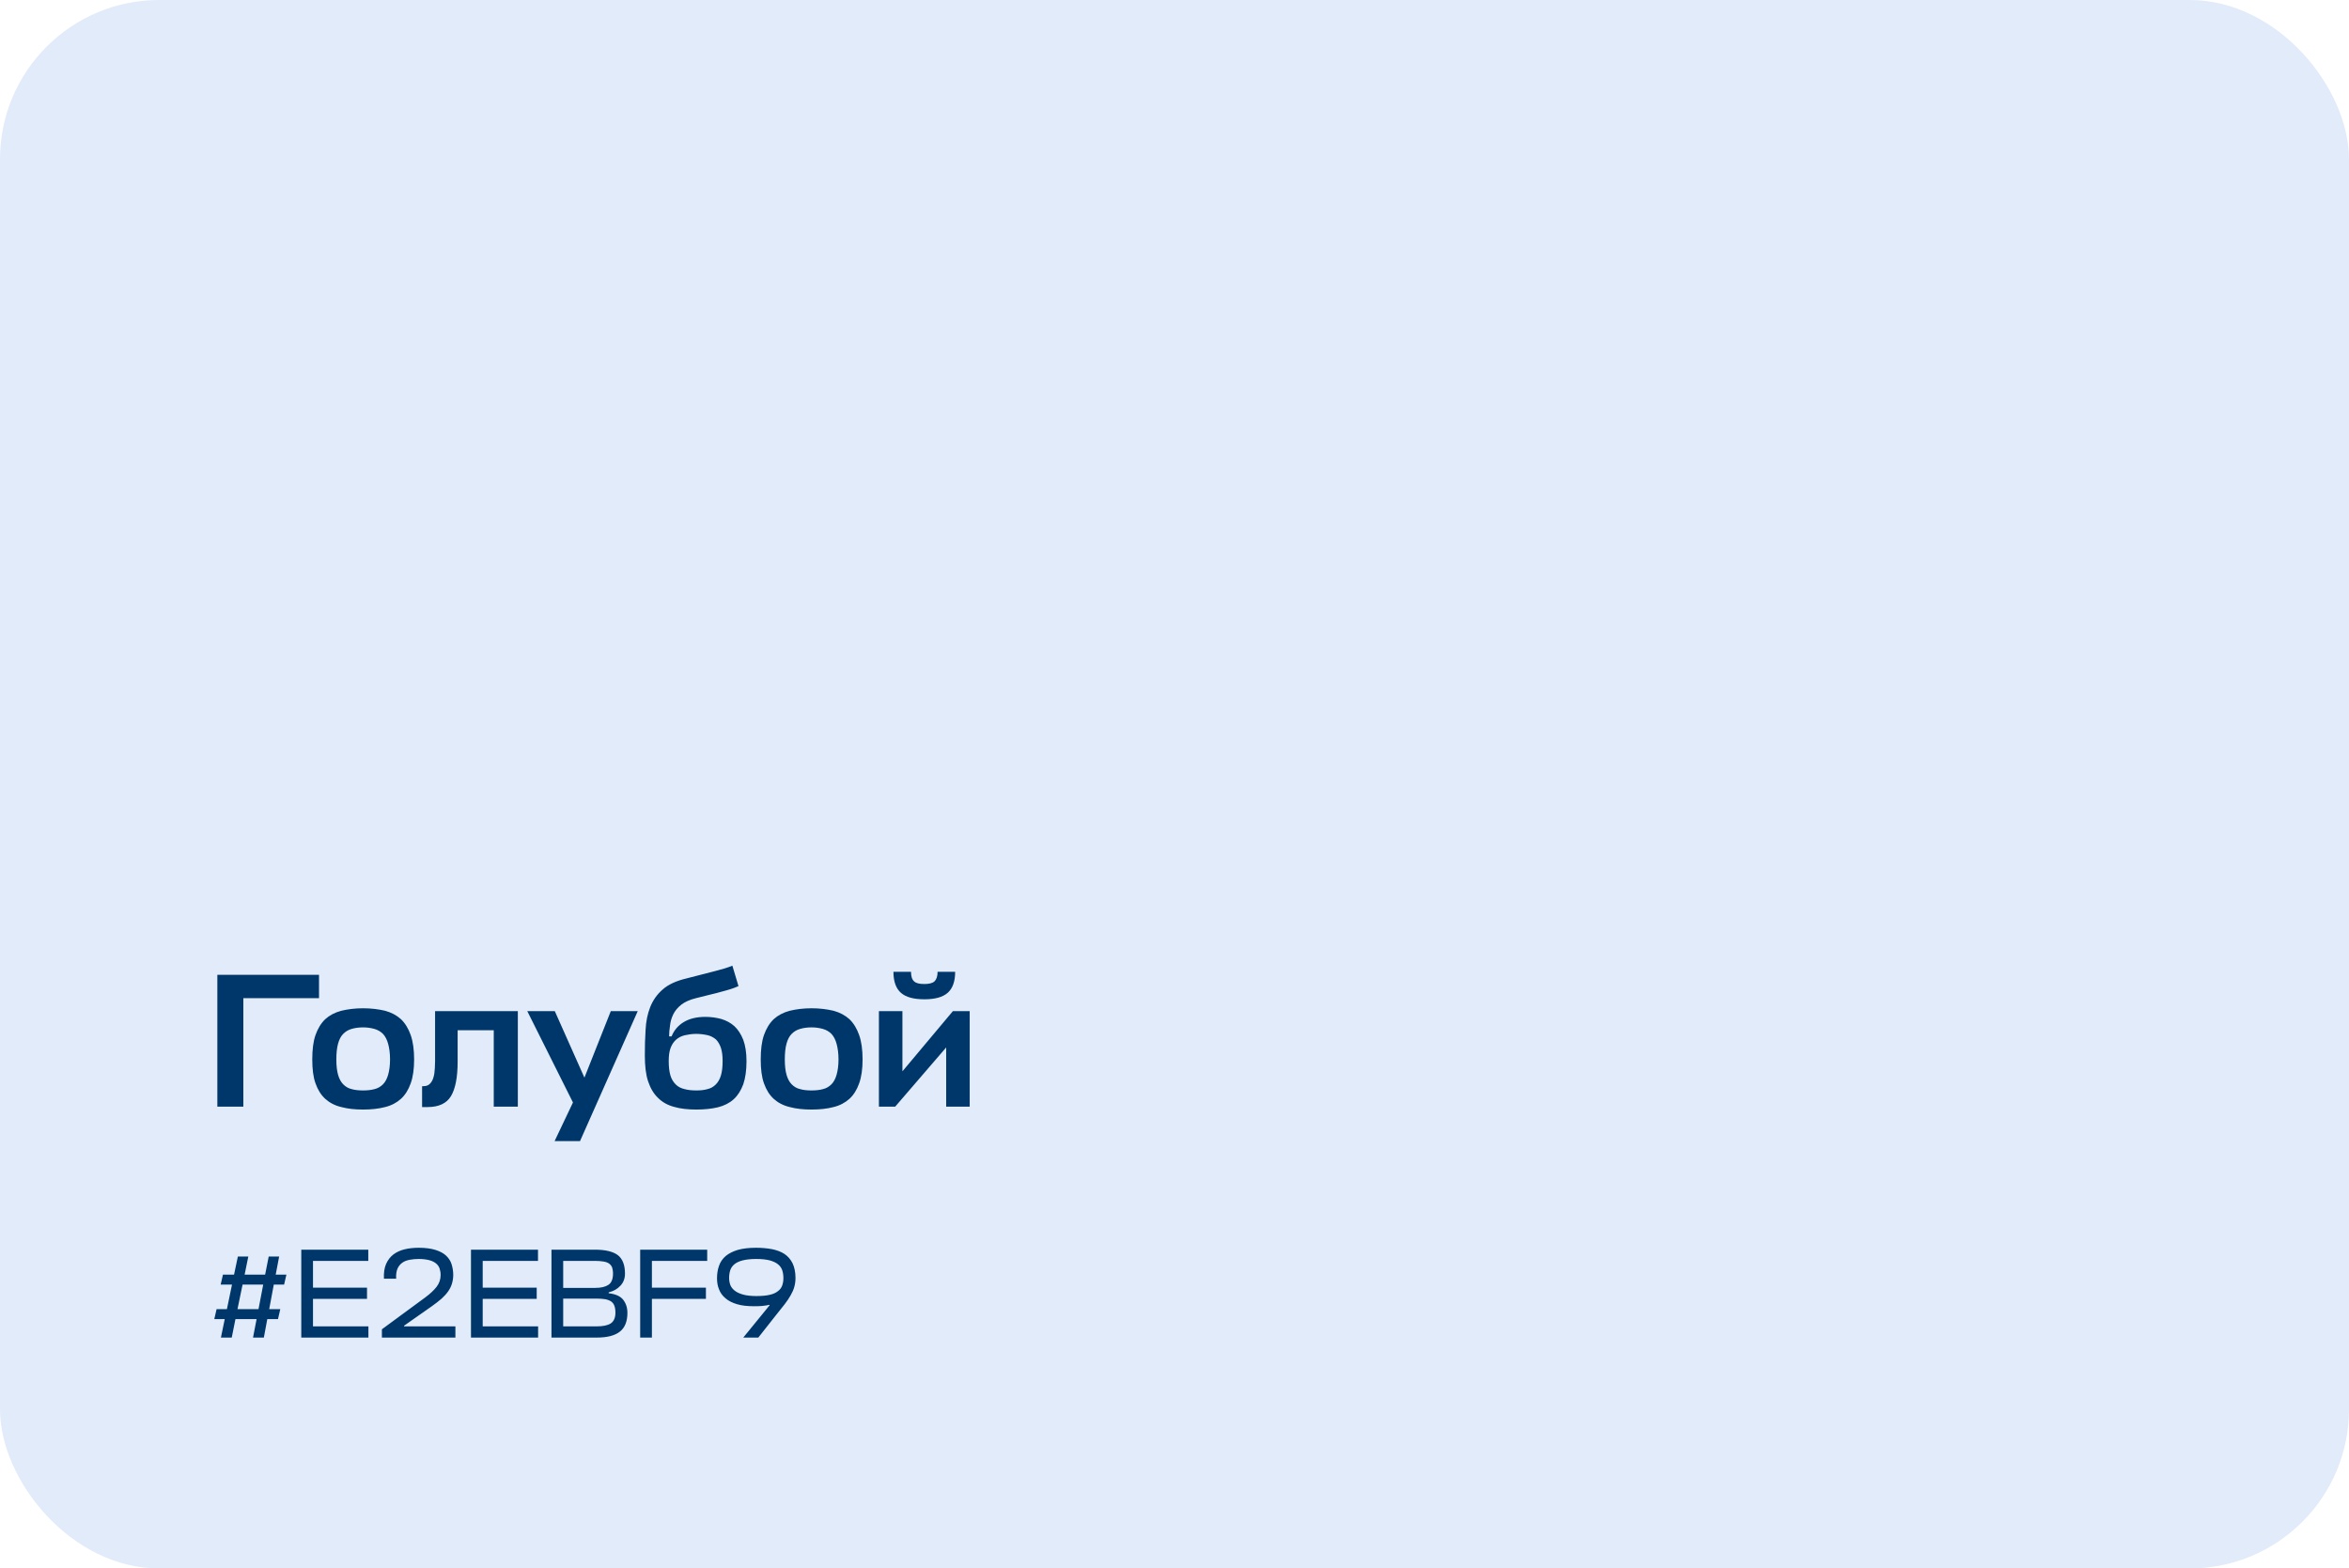 <?xml version="1.0" encoding="UTF-8"?> <svg xmlns="http://www.w3.org/2000/svg" width="295" height="197" viewBox="0 0 295 197" fill="none"><rect width="295" height="197" rx="20" fill="#E2EBF9"></rect><path d="M40.064 125.368H30.56V139H27.296V122.44H40.064V125.368ZM45.6 136.96C46.128 136.96 46.608 136.912 47.04 136.792C47.448 136.696 47.808 136.48 48.096 136.192C48.384 135.904 48.6 135.496 48.744 134.992C48.888 134.488 48.984 133.84 48.984 133.072C48.984 132.28 48.888 131.632 48.744 131.104C48.6 130.576 48.384 130.168 48.096 129.856C47.808 129.568 47.448 129.352 47.016 129.232C46.584 129.112 46.128 129.04 45.6 129.04C45.048 129.04 44.568 129.112 44.16 129.232C43.728 129.352 43.392 129.568 43.104 129.856C42.816 130.144 42.6 130.552 42.456 131.08C42.312 131.608 42.24 132.256 42.24 133.072C42.24 133.84 42.312 134.488 42.456 134.992C42.6 135.496 42.816 135.904 43.104 136.192C43.392 136.48 43.728 136.696 44.16 136.792C44.568 136.912 45.048 136.96 45.6 136.96ZM45.6 126.64C46.632 126.64 47.544 126.76 48.36 126.952C49.152 127.168 49.824 127.528 50.352 128.008C50.88 128.512 51.288 129.184 51.576 130C51.864 130.816 52.008 131.848 52.008 133.072C52.008 134.272 51.864 135.28 51.576 136.072C51.288 136.888 50.88 137.536 50.352 138.016C49.824 138.496 49.152 138.856 48.36 139.048C47.544 139.264 46.632 139.36 45.6 139.36C44.568 139.36 43.656 139.264 42.864 139.048C42.048 138.856 41.376 138.496 40.848 138.016C40.32 137.536 39.912 136.888 39.624 136.072C39.336 135.28 39.216 134.272 39.216 133.072C39.216 131.848 39.336 130.816 39.624 130C39.912 129.184 40.32 128.512 40.848 128.008C41.376 127.528 42.048 127.168 42.864 126.952C43.656 126.76 44.568 126.64 45.6 126.64ZM54.64 127H65.032V139H62.008V129.4H57.472V133.36C57.472 135.328 57.184 136.768 56.632 137.68C56.08 138.592 55.096 139.048 53.704 139.048H53.008V136.432C53.296 136.432 53.536 136.408 53.728 136.312C53.92 136.216 54.088 136.048 54.232 135.808C54.376 135.568 54.472 135.256 54.544 134.848C54.592 134.44 54.64 133.912 54.64 133.264V127ZM71.955 138.472L66.219 127H69.675L73.395 135.352L76.707 127H80.091L72.843 143.32H69.651L71.955 138.472ZM87.462 139.36C86.406 139.36 85.47 139.264 84.654 139.024C83.838 138.808 83.166 138.424 82.638 137.896C82.086 137.368 81.678 136.672 81.39 135.808C81.102 134.944 80.982 133.864 80.982 132.568C80.982 131.44 81.006 130.36 81.078 129.328C81.126 128.296 81.318 127.36 81.654 126.496C81.99 125.656 82.494 124.912 83.214 124.288C83.91 123.664 84.894 123.208 86.19 122.896C87.606 122.536 88.782 122.224 89.742 121.984C90.678 121.744 91.422 121.528 91.974 121.288L92.742 123.856C92.406 124 92.07 124.144 91.734 124.24C91.398 124.336 91.038 124.456 90.63 124.552C90.222 124.672 89.766 124.792 89.238 124.912C88.71 125.056 88.11 125.2 87.414 125.368C86.622 125.56 85.998 125.848 85.566 126.184C85.11 126.544 84.774 126.952 84.558 127.384C84.342 127.84 84.198 128.296 84.15 128.776C84.078 129.256 84.03 129.736 84.03 130.168H84.342C84.654 129.4 85.158 128.8 85.878 128.368C86.598 127.936 87.486 127.72 88.59 127.72C89.286 127.72 89.958 127.816 90.582 127.984C91.206 128.176 91.758 128.464 92.238 128.896C92.694 129.328 93.054 129.88 93.342 130.6C93.606 131.32 93.75 132.208 93.75 133.288C93.75 134.44 93.606 135.424 93.342 136.192C93.054 136.96 92.67 137.584 92.142 138.064C91.614 138.544 90.942 138.88 90.174 139.072C89.382 139.264 88.47 139.36 87.462 139.36ZM87.462 136.96C87.99 136.96 88.446 136.912 88.854 136.792C89.262 136.696 89.598 136.504 89.886 136.216C90.174 135.928 90.39 135.568 90.534 135.088C90.678 134.608 90.75 134.008 90.75 133.264C90.75 132.592 90.678 132.04 90.534 131.608C90.39 131.176 90.174 130.816 89.91 130.552C89.622 130.312 89.286 130.12 88.878 130.024C88.446 129.928 87.966 129.856 87.438 129.856C86.91 129.856 86.454 129.928 86.022 130.024C85.59 130.12 85.23 130.312 84.942 130.552C84.63 130.816 84.39 131.176 84.222 131.608C84.054 132.04 83.982 132.592 83.982 133.264C83.982 134.008 84.054 134.608 84.198 135.088C84.342 135.568 84.582 135.928 84.87 136.216C85.158 136.504 85.542 136.696 85.974 136.792C86.406 136.912 86.886 136.96 87.462 136.96ZM101.92 136.96C102.448 136.96 102.928 136.912 103.36 136.792C103.768 136.696 104.128 136.48 104.416 136.192C104.704 135.904 104.92 135.496 105.064 134.992C105.208 134.488 105.304 133.84 105.304 133.072C105.304 132.28 105.208 131.632 105.064 131.104C104.92 130.576 104.704 130.168 104.416 129.856C104.128 129.568 103.768 129.352 103.336 129.232C102.904 129.112 102.448 129.04 101.92 129.04C101.368 129.04 100.888 129.112 100.48 129.232C100.048 129.352 99.712 129.568 99.424 129.856C99.136 130.144 98.92 130.552 98.776 131.08C98.632 131.608 98.56 132.256 98.56 133.072C98.56 133.84 98.632 134.488 98.776 134.992C98.92 135.496 99.136 135.904 99.424 136.192C99.712 136.48 100.048 136.696 100.48 136.792C100.888 136.912 101.368 136.96 101.92 136.96ZM101.92 126.64C102.952 126.64 103.864 126.76 104.68 126.952C105.472 127.168 106.144 127.528 106.672 128.008C107.2 128.512 107.608 129.184 107.896 130C108.184 130.816 108.328 131.848 108.328 133.072C108.328 134.272 108.184 135.28 107.896 136.072C107.608 136.888 107.2 137.536 106.672 138.016C106.144 138.496 105.472 138.856 104.68 139.048C103.864 139.264 102.952 139.36 101.92 139.36C100.888 139.36 99.976 139.264 99.184 139.048C98.368 138.856 97.696 138.496 97.168 138.016C96.64 137.536 96.232 136.888 95.944 136.072C95.656 135.28 95.536 134.272 95.536 133.072C95.536 131.848 95.656 130.816 95.944 130C96.232 129.184 96.64 128.512 97.168 128.008C97.696 127.528 98.368 127.168 99.184 126.952C99.976 126.76 100.888 126.64 101.92 126.64ZM118.827 139V131.56L112.419 139H110.379V127H113.331V134.56L119.667 127H121.779V139H118.827ZM116.091 125.512C114.747 125.512 113.763 125.248 113.139 124.696C112.515 124.144 112.203 123.256 112.203 122.056H114.411C114.411 122.632 114.531 123.016 114.795 123.256C115.035 123.496 115.467 123.592 116.091 123.592C116.667 123.592 117.099 123.496 117.363 123.256C117.603 123.016 117.747 122.632 117.747 122.056H119.955C119.955 123.256 119.643 124.144 119.019 124.696C118.395 125.248 117.411 125.512 116.091 125.512Z" fill="#00376B"></path><path d="M32.224 165.68H29.568L29.104 168H27.744L28.224 165.68H26.912L27.2 164.432H28.496L29.136 161.344H27.712L28 160.096H29.392L29.872 157.824H31.184L30.72 160.096H33.296L33.744 157.824H35.056L34.624 160.096H35.968L35.68 161.344H34.384L33.808 164.432H35.2L34.912 165.68H33.568L33.136 168H31.776L32.224 165.68ZM29.824 164.432H32.464L33.056 161.344H30.464L29.824 164.432ZM46.267 168H37.835V156.96H46.251V158.368H39.307V161.728H46.091V163.136H39.307V166.592H46.267V168ZM53.4 162.96C54.008 162.512 54.488 162.064 54.824 161.632C55.16 161.2 55.336 160.704 55.336 160.128C55.336 159.84 55.288 159.584 55.208 159.328C55.128 159.088 54.984 158.88 54.776 158.704C54.568 158.528 54.296 158.384 53.944 158.288C53.592 158.192 53.128 158.128 52.584 158.128C52.2 158.128 51.832 158.16 51.48 158.224C51.128 158.288 50.808 158.4 50.552 158.576C50.28 158.768 50.072 159.008 49.928 159.328C49.784 159.648 49.72 160.08 49.752 160.608H48.216C48.184 159.872 48.264 159.264 48.488 158.752C48.712 158.256 49.016 157.856 49.416 157.552C49.8 157.264 50.28 157.04 50.824 156.912C51.368 156.784 51.944 156.72 52.584 156.72C53.432 156.72 54.136 156.816 54.696 156.992C55.256 157.168 55.704 157.408 56.024 157.712C56.344 158.016 56.584 158.368 56.712 158.784C56.84 159.2 56.92 159.648 56.92 160.128C56.92 160.528 56.856 160.896 56.76 161.216C56.664 161.552 56.504 161.872 56.296 162.176C56.072 162.496 55.8 162.8 55.464 163.104C55.112 163.408 54.712 163.728 54.232 164.064L50.744 166.512V166.592H57.192V168H47.96V166.96L53.4 162.96ZM67.579 168H59.148V156.96H67.564V158.368H60.62V161.728H67.403V163.136H60.62V166.592H67.579V168ZM76.441 162.432C77.289 162.528 77.897 162.8 78.249 163.232C78.601 163.68 78.793 164.224 78.793 164.896C78.793 165.984 78.473 166.768 77.833 167.264C77.193 167.76 76.233 168 74.937 168H69.257V156.96H74.713C76.041 156.96 77.001 157.2 77.593 157.648C78.185 158.112 78.489 158.88 78.489 159.968C78.489 160.576 78.297 161.088 77.913 161.488C77.529 161.904 77.049 162.176 76.441 162.32V162.432ZM70.729 163.104V166.592H74.937C75.705 166.592 76.297 166.48 76.697 166.224C77.081 165.968 77.289 165.52 77.289 164.864C77.289 164.528 77.241 164.24 77.161 164.016C77.081 163.792 76.953 163.616 76.761 163.472C76.569 163.344 76.329 163.248 76.025 163.184C75.721 163.136 75.353 163.104 74.905 163.104H70.729ZM70.729 158.368V161.76H74.745C75.481 161.76 76.025 161.632 76.409 161.376C76.793 161.12 76.985 160.64 76.985 159.968C76.985 159.648 76.937 159.392 76.873 159.184C76.793 158.992 76.665 158.832 76.489 158.704C76.313 158.576 76.073 158.496 75.785 158.448C75.497 158.4 75.129 158.368 74.713 158.368H70.729ZM88.653 163.136H81.87V168H80.397V156.96H88.814V158.368H81.87V161.728H88.653V163.136ZM96.383 164.272C96.415 164.24 96.447 164.192 96.495 164.128C96.543 164.064 96.591 164.016 96.655 163.952L96.623 163.888C96.335 163.952 96.031 164 95.679 164.032C95.327 164.064 94.991 164.064 94.703 164.064C93.855 164.064 93.135 163.984 92.559 163.808C91.967 163.632 91.487 163.392 91.119 163.072C90.735 162.752 90.463 162.384 90.303 161.952C90.127 161.536 90.047 161.072 90.047 160.56C90.047 159.984 90.127 159.456 90.303 158.976C90.463 158.496 90.751 158.096 91.135 157.76C91.519 157.44 92.015 157.184 92.639 156.992C93.263 156.816 94.031 156.72 94.943 156.72C95.679 156.72 96.351 156.784 96.959 156.896C97.567 157.024 98.095 157.216 98.527 157.504C98.959 157.792 99.295 158.192 99.535 158.672C99.775 159.168 99.903 159.792 99.903 160.528C99.903 160.944 99.839 161.328 99.743 161.664C99.647 162.016 99.487 162.352 99.295 162.688C99.103 163.04 98.847 163.408 98.559 163.792C98.255 164.176 97.903 164.624 97.503 165.12L95.231 168H93.343L96.383 164.272ZM94.991 162.784C95.679 162.784 96.239 162.736 96.687 162.624C97.119 162.528 97.455 162.368 97.711 162.16C97.967 161.968 98.143 161.728 98.239 161.44C98.335 161.168 98.383 160.864 98.383 160.528C98.383 160.176 98.335 159.84 98.239 159.552C98.143 159.264 97.967 159.008 97.711 158.8C97.455 158.592 97.119 158.432 96.671 158.304C96.223 158.192 95.663 158.128 94.975 158.128C94.287 158.128 93.727 158.192 93.279 158.304C92.831 158.416 92.495 158.576 92.239 158.784C91.983 158.992 91.807 159.248 91.711 159.536C91.615 159.824 91.567 160.16 91.567 160.512C91.567 160.816 91.615 161.104 91.711 161.376C91.807 161.648 91.999 161.888 92.255 162.096C92.511 162.304 92.847 162.464 93.295 162.592C93.743 162.72 94.303 162.784 94.991 162.784Z" fill="#00376B"></path></svg> 